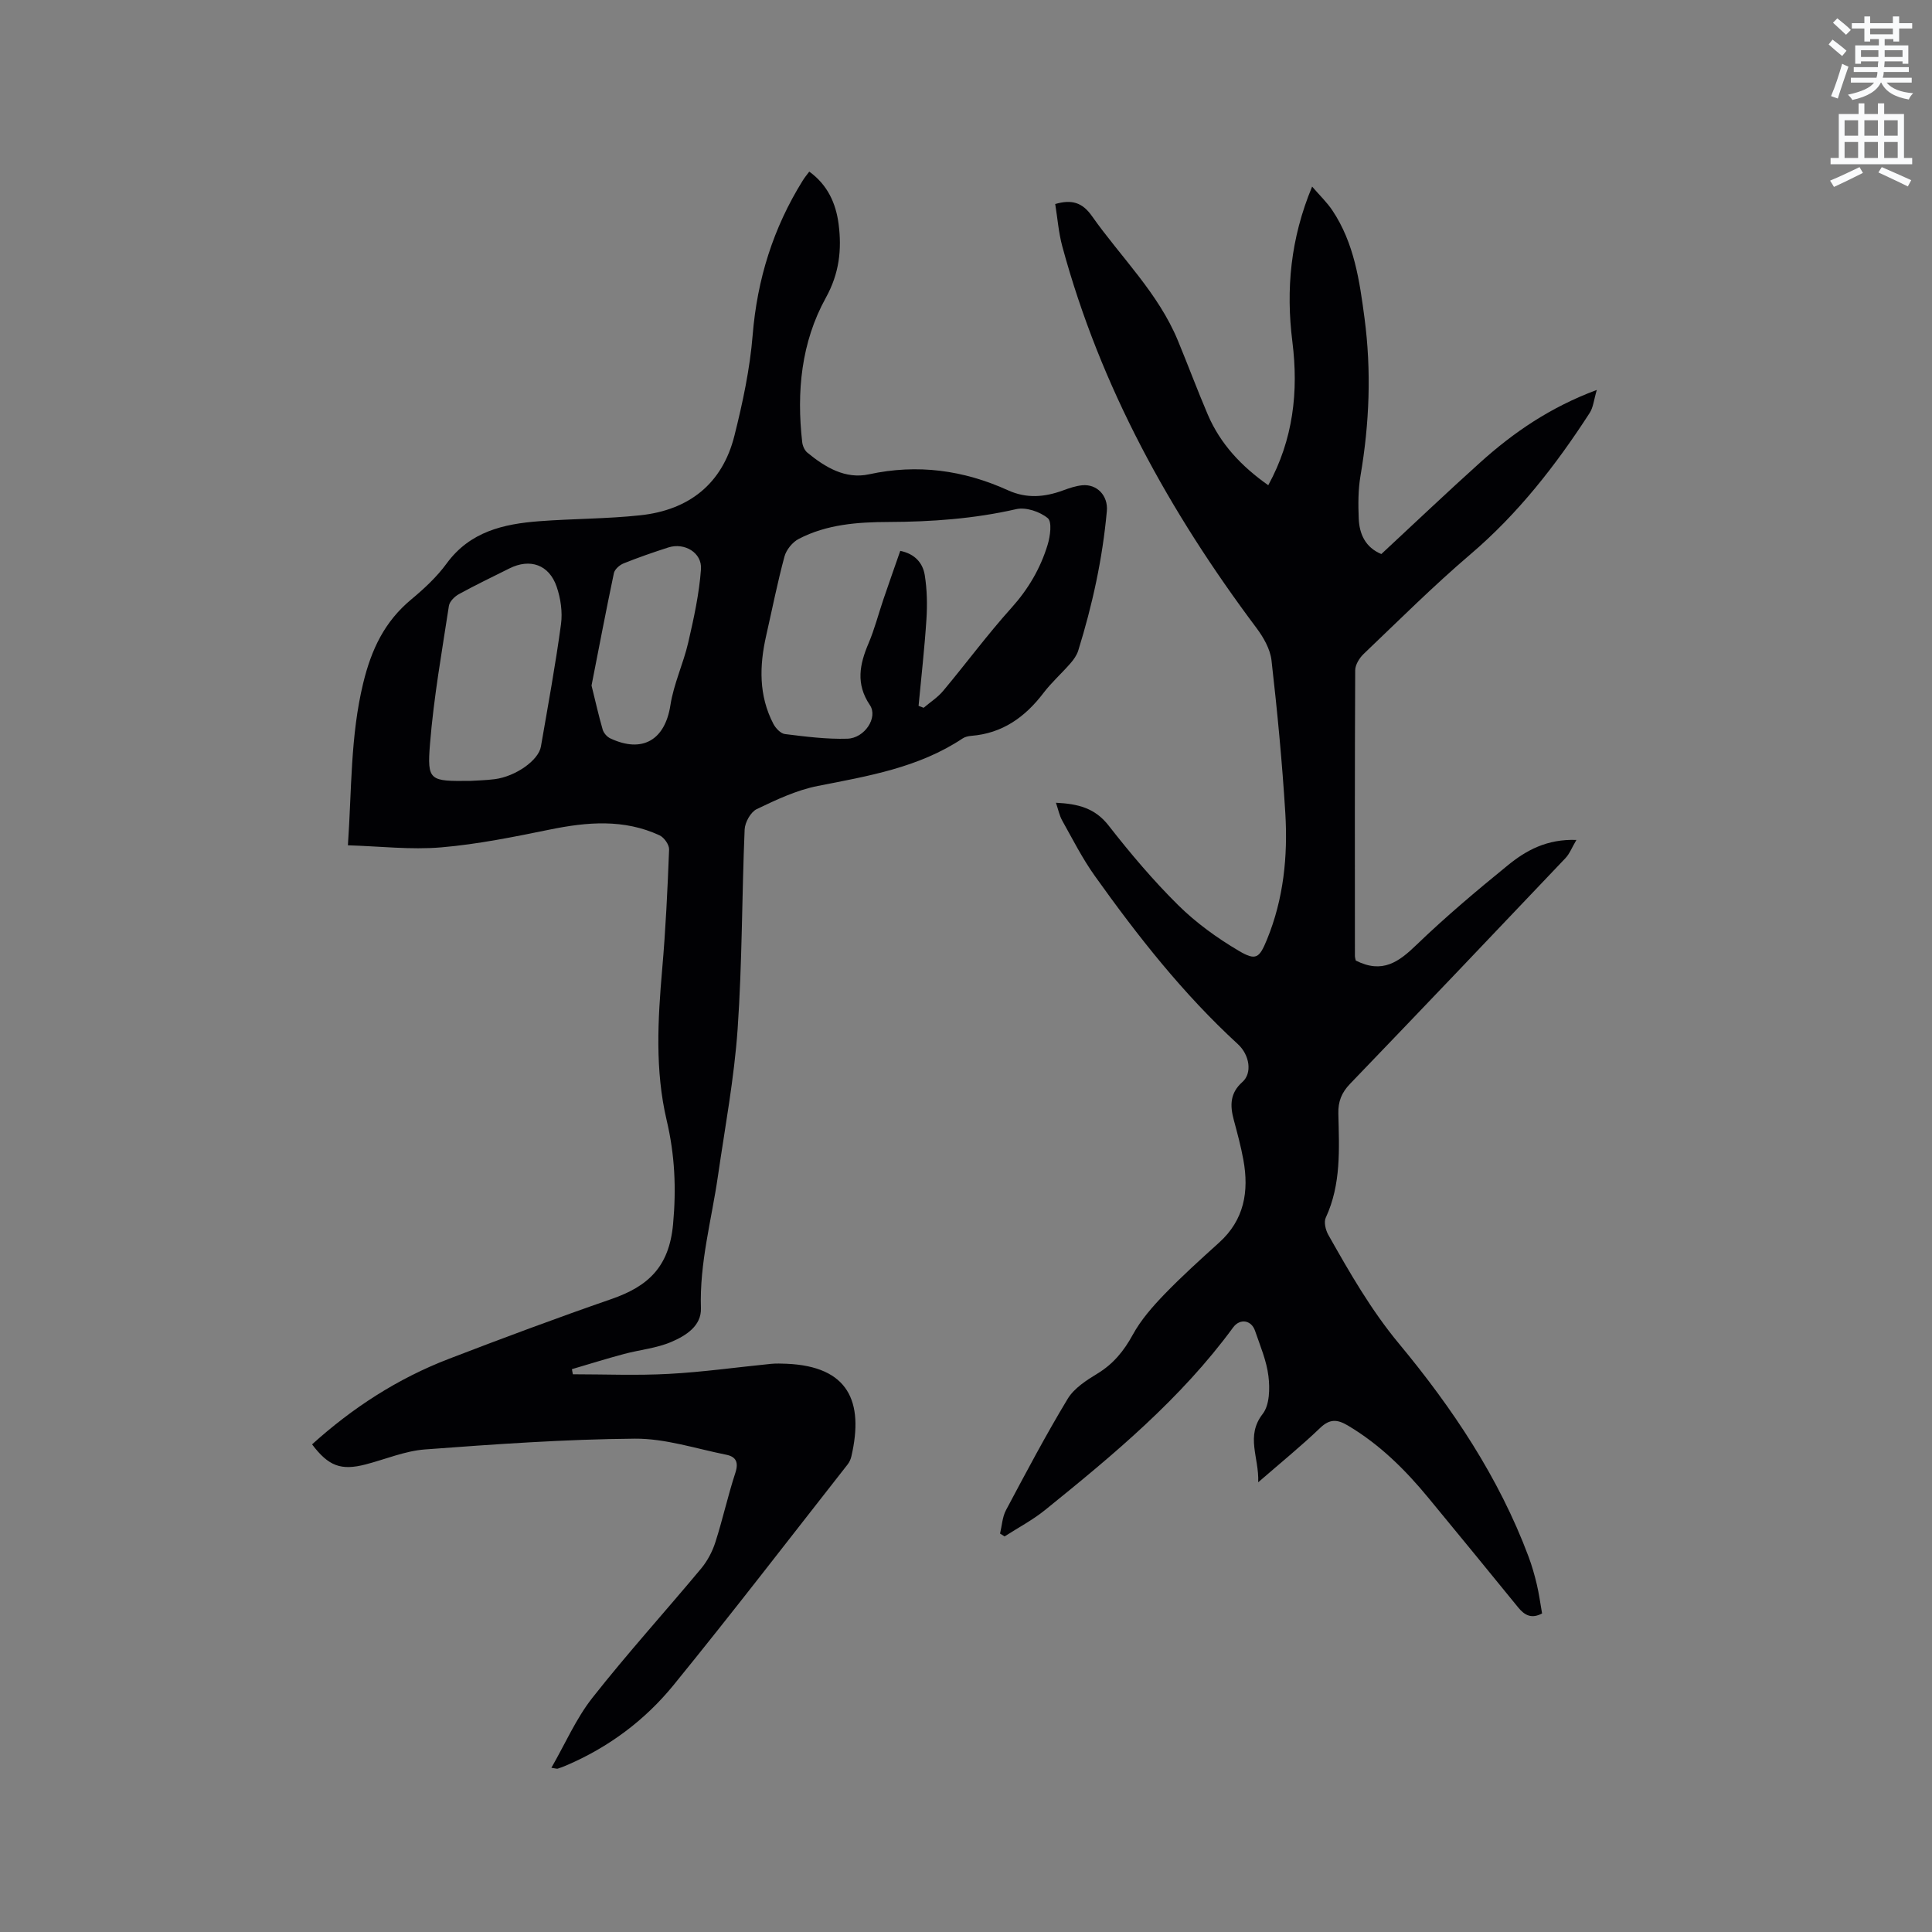 <svg enable-background="new 0 0 400 400" viewBox="0 0 400 400" xmlns="http://www.w3.org/2000/svg"><rect x="0" y="0" width="400" height="400" fill="#808080" stroke="none"/><path d="m378.6 9.2.8-1c.9.7 1.9 1.4 2.9 2.3l-.9 1.1c-1.1-.9-2-1.7-2.8-2.4zm.5 10.7c.9-2.1 1.6-4.3 2.3-6.7.4.2.8.4 1.3.6-.7 2.1-1.5 4.3-2.2 6.6zm.4-15.2.9-.9c1 .8 2 1.6 2.8 2.4l-1 1c-1-.9-1.9-1.8-2.7-2.5zm12.5-1.3h1.2v1.4h2.7v1.1h-2.7v2.7h-1.2v-.5h-1.8v1.3h4.9v3.8h-1.2v-.5h-3.7c0 .4-.1.9-.1 1.2h5.1v1h-5.2c0 .5-.1.9-.2 1.2h6v1h-5.2c1.1 1.3 2.9 2 5.5 2.2-.4.4-.7.8-.9 1.3-2.9-.5-4.8-1.6-5.7-3.5h-.1c-.8 1.7-2.7 2.9-5.9 3.6-.2-.4-.6-.8-.9-1.1 2.8-.6 4.6-1.4 5.4-2.5h-4.8v-1h5.3c.1-.3.2-.7.2-1.2h-4.9v-1h5c0-.4 0-.8.1-1.2h-3.6v.5h-1.2v-3.8h4.9v-1.3h-1.8v.5h-1.2v-2.7h-2.6v-1.1h2.6v-1.4h1.2v1.4h4.7v-1.4zm-6.7 8.4h3.6c0-.4 0-.9 0-1.4h-3.6zm1.9-4.7h4.7v-1.2h-4.7zm6.7 3.3h-3.7v1.4h3.7z" fill="#fafbfc"/><path d="m384.7 21.4h1.3v2.2h2.8v-2.2h1.3v2.2h4.1v9.1h1.7v1.3h-16.9v-1.3h1.7v-9.1h4.1v-2.2zm.3 13.2.7 1.2c-1.8.9-3.8 1.9-6 2.9-.2-.4-.5-.8-.8-1.3 2.4-1 4.4-2 6.1-2.8zm-3.1-6.5h2.8v-3.2h-2.8zm0 4.6h2.8v-3.3h-2.8zm4.1-4.6h2.8v-3.2h-2.8zm0 4.6h2.8v-3.3h-2.8zm3.6 1.9c2.1.9 4.1 1.8 6.1 2.7l-.7 1.3c-2.2-1.1-4.2-2-6.1-2.9zm3.3-9.7h-2.8v3.2h2.8zm-2.8 7.8h2.8v-3.3h-2.8z" fill="#fafbfc"/><g fill="#010104"><path d="m118.61 284.53c6.62 0 13.25.28 19.85-.08 7.08-.38 14.12-1.38 21.19-2.08 1.05-.1 2.12-.06 3.17-.02 12.82.53 16.08 7.78 13.45 19.17-.14.6-.41 1.21-.79 1.69-11.97 15.25-23.79 30.64-36.03 45.67-5.94 7.29-13.45 12.89-22.2 16.63-.58.25-1.18.48-1.78.67-.17.05-.39-.04-1.31-.18 2.88-5.01 5.11-10.2 8.49-14.49 7.21-9.16 15.05-17.81 22.52-26.77 1.3-1.57 2.33-3.52 2.95-5.47 1.52-4.73 2.58-9.61 4.13-14.34.72-2.19.11-3.34-1.87-3.74-6.3-1.26-12.64-3.38-18.95-3.33-14.49.12-28.98 1.15-43.44 2.23-4.15.31-8.19 2.04-12.28 3.1-5.09 1.32-7.68.38-11.1-4.15 8.39-7.58 17.74-13.64 28.31-17.7 11.15-4.29 22.36-8.47 33.65-12.38 7.57-2.62 11.96-6.6 12.78-15.48.69-7.44.36-14.39-1.32-21.52-2.44-10.35-1.84-20.82-.93-31.32.72-8.23 1.11-16.5 1.43-24.76.04-.98-1.03-2.49-1.97-2.93-7.38-3.42-14.98-2.78-22.71-1.2-7.46 1.52-14.97 3.05-22.53 3.69-6.27.53-12.64-.23-19.29-.43.8-11.53.5-22.57 3.16-33.55 1.7-7.02 4.43-12.76 9.95-17.35 2.68-2.23 5.31-4.67 7.35-7.47 4.83-6.59 11.77-8.17 19.18-8.73 6.97-.53 13.98-.48 20.92-1.23 10.05-1.08 16.97-6.51 19.46-16.46 1.72-6.84 3.21-13.83 3.78-20.84.94-11.57 4.26-22.19 10.37-32 .38-.62.85-1.18 1.35-1.85 3.79 2.74 5.51 6.55 6.07 10.83.69 5.3.15 10.24-2.63 15.27-5.11 9.24-6.09 19.49-4.9 29.93.09.76.49 1.68 1.06 2.15 3.7 3.05 7.89 5.55 12.77 4.49 10.05-2.18 19.56-.87 28.78 3.31 3.85 1.75 7.58 1.43 11.4.02 1.28-.47 2.63-.93 3.97-1.06 3.07-.29 5.38 2.18 5.09 5.34-.89 9.85-2.99 19.45-5.92 28.88-.3.97-.95 1.88-1.63 2.66-1.81 2.08-3.9 3.93-5.56 6.11-3.82 5.02-8.51 8.38-14.97 8.89-.62.05-1.3.21-1.8.55-9.09 6.04-19.53 7.77-29.95 9.82-4.38.86-8.6 2.85-12.66 4.8-1.25.6-2.43 2.73-2.5 4.21-.58 13.76-.5 27.56-1.45 41.29-.71 10.2-2.61 20.33-4.08 30.47-1.32 9.1-3.83 18.01-3.52 27.36.12 3.71-3.19 5.72-6.13 6.98-3.05 1.31-6.52 1.62-9.77 2.49-3.63.97-7.21 2.09-10.81 3.15.05.37.13.71.2 1.06zm71.57-138.39c.35.13.7.27 1.05.4 1.36-1.16 2.92-2.15 4.05-3.51 4.75-5.68 9.16-11.66 14.11-17.16 3.5-3.89 6.02-8.18 7.51-13.08.54-1.76.94-4.75.03-5.51-1.63-1.35-4.52-2.32-6.52-1.87-8.75 2-17.56 2.63-26.5 2.66-6.35.02-12.77.49-18.55 3.51-1.29.67-2.56 2.24-2.94 3.63-1.46 5.41-2.55 10.92-3.79 16.39-1.42 6.25-1.56 12.42 1.49 18.27.47.9 1.51 2.01 2.4 2.11 4.29.53 8.63 1.09 12.92.96 3.58-.11 6.39-4.39 4.66-6.96-2.96-4.39-2.13-8.42-.28-12.78 1.24-2.91 2.03-6.01 3.05-9.02 1.15-3.37 2.33-6.73 3.52-10.13 3.09.63 4.67 2.56 5.07 5.02.48 2.99.54 6.09.35 9.12-.39 6.01-1.07 11.98-1.63 17.95zm-92.69 15.53c1.14-.08 3.05-.11 4.93-.35 4.31-.55 9.08-3.89 9.57-6.75 1.46-8.44 3.01-16.86 4.16-25.34.34-2.51-.07-5.34-.9-7.76-1.57-4.58-5.52-5.92-9.79-3.78-3.5 1.75-7.03 3.44-10.45 5.32-.89.49-1.93 1.52-2.07 2.43-1.45 9.49-3.14 18.98-3.91 28.53-.62 7.75-.11 7.8 8.46 7.7zm24.98-19.74c.85 3.43 1.49 6.31 2.31 9.13.21.71.89 1.49 1.57 1.81 6.68 3.15 11.34.3 12.45-6.86.68-4.42 2.69-8.63 3.7-13.02 1.15-4.99 2.26-10.05 2.63-15.13.25-3.44-3.43-5.58-6.74-4.52-3.12 1-6.23 2.08-9.27 3.3-.83.33-1.85 1.22-2.02 2.02-1.66 7.87-3.15 15.76-4.63 23.27z"/><path d="m280.7 198.87c5.54 2.81 8.93.26 12.56-3.24 6.02-5.8 12.44-11.21 18.93-16.49 3.77-3.07 8.06-5.46 14.19-5.24-.94 1.58-1.41 2.87-2.28 3.78-14.82 15.61-29.66 31.2-44.58 46.71-1.76 1.83-2.49 3.65-2.43 6.17.17 7.29.61 14.63-2.61 21.56-.42.91-.03 2.53.52 3.52 4.42 7.82 8.83 15.55 14.66 22.57 11.05 13.32 20.67 27.67 26.8 44.05.7 1.88 1.26 3.82 1.72 5.77s.73 3.95 1.09 6.02c-2.15 1.14-3.59.42-4.95-1.25-6.15-7.57-12.34-15.1-18.54-22.63-4.81-5.85-10.12-11.11-16.7-15.02-2.19-1.3-3.75-1.44-5.76.49-3.89 3.73-8.09 7.14-12.82 11.25.2-5.19-2.67-9.51.93-14.16 1.43-1.84 1.5-5.23 1.19-7.79-.38-3.2-1.72-6.31-2.78-9.42-.76-2.24-3.14-2.6-4.54-.68-10.83 14.78-24.78 26.36-38.89 37.76-2.59 2.1-5.6 3.68-8.42 5.5-.31-.2-.63-.39-.94-.59.39-1.62.47-3.42 1.23-4.85 4.13-7.76 8.24-15.54 12.78-23.06 1.33-2.19 3.87-3.83 6.16-5.22 3.29-2 5.47-4.68 7.31-8.04 1.68-3.07 4.09-5.82 6.54-8.36 3.6-3.73 7.47-7.22 11.32-10.7 5.22-4.7 6.23-10.61 5.04-17.13-.51-2.81-1.26-5.57-2-8.33-.79-2.94-.78-5.52 1.79-7.8 2.07-1.82 1.52-5.6-.94-7.85-11.31-10.38-20.74-22.38-29.61-34.82-2.57-3.6-4.59-7.6-6.76-11.48-.58-1.04-.81-2.27-1.29-3.67 4.58.22 8.08 1.1 10.89 4.7 4.5 5.76 9.24 11.38 14.43 16.51 3.7 3.66 8.07 6.81 12.56 9.46 3.56 2.1 4.24 1.48 5.81-2.34 3.45-8.41 4.34-17.27 3.8-26.2-.65-10.56-1.66-21.11-2.86-31.62-.27-2.32-1.65-4.74-3.1-6.68-18-24.02-32.33-49.9-40.22-79.05-.76-2.82-.98-5.79-1.46-8.74 3.42-.99 5.62-.33 7.6 2.49 6.02 8.55 13.73 15.92 17.81 25.81 2.1 5.08 4.02 10.24 6.18 15.3 2.61 6.1 6.99 10.73 12.52 14.62 5.18-9.47 6.29-19.4 4.99-29.73-1.35-10.8-.4-21.31 4.09-32.1 1.58 1.84 3.08 3.26 4.2 4.94 4.5 6.74 5.62 14.51 6.65 22.31 1.44 10.92 1.02 21.76-.83 32.6-.5 2.9-.49 5.92-.37 8.87.13 3.22 1.37 5.98 4.68 7.36 6.82-6.33 13.57-12.76 20.49-18.98 6.88-6.19 14.43-11.39 24.12-15-.61 2.06-.73 3.62-1.48 4.77-6.98 10.8-14.8 20.84-24.69 29.27-7.66 6.53-14.8 13.66-22.09 20.61-.89.85-1.76 2.26-1.76 3.41-.1 19.72-.07 39.45-.06 59.17.03.39.16.8.18.91z"/></g></svg>